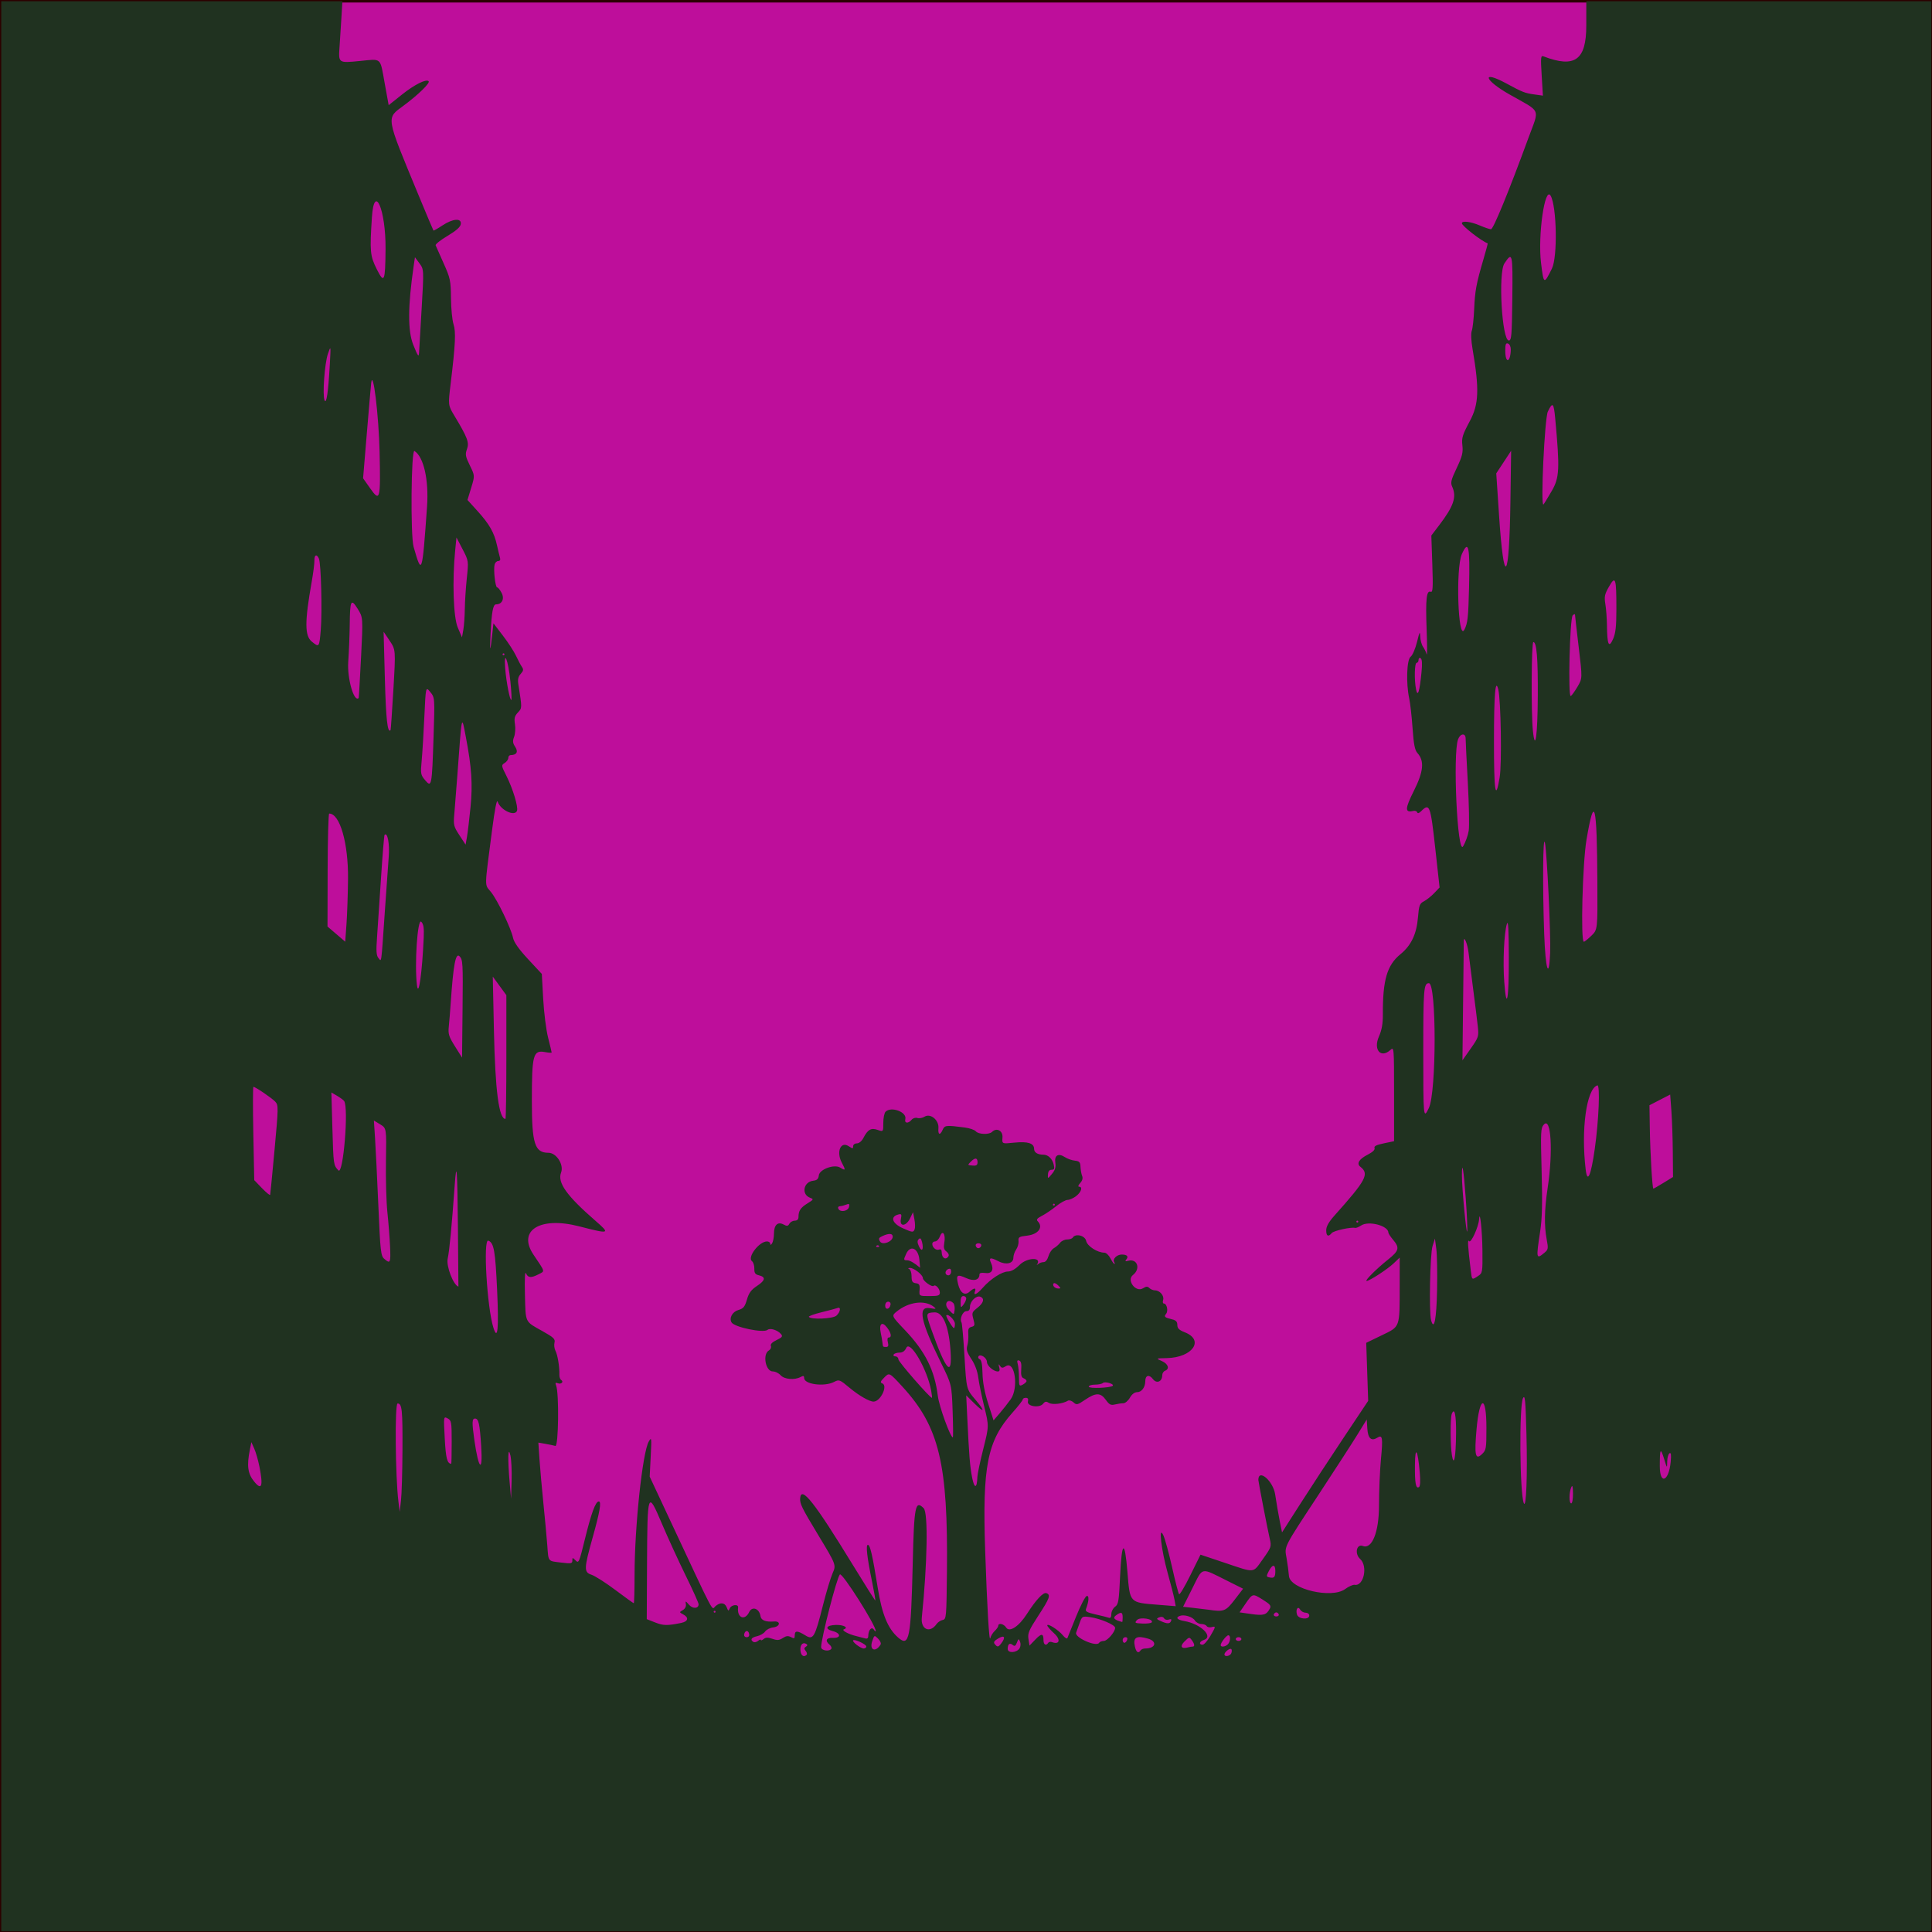<?xml version="1.0" encoding="UTF-8" standalone="no"?>
<!-- Created with Inkscape (http://www.inkscape.org/) -->

<svg
   width="180.235"
   height="180.235"
   viewBox="0 0 180.235 180.235"
   version="1.1"
   id="svg1"
   xml:space="preserve"
   xmlns="http://www.w3.org/2000/svg"
   xmlns:svg="http://www.w3.org/2000/svg"><defs
     id="defs1" /><g
     id="layer1"
     style="display:inline"
     transform="translate(0.117,0.117)"><rect
       style="display:inline;fill:#be0e9b;fill-opacity:1;stroke:#2b0000;stroke-width:0.235;stroke-miterlimit:2.2;paint-order:fill markers stroke"
       id="rect15"
       width="180"
       height="180"
       x="0"
       y="0" /><path
       style="display:inline;fill:#203220;fill-opacity:1"
       d="M 0,90.022 V 0 h 15.913 15.913 l -0.093,1.538 c -0.051,0.846 -0.129,2.053 -0.172,2.681 -0.109,1.563 -0.128,1.55 1.897,1.353 2.07,-0.201 1.866,-0.386 2.315,2.091 l 0.369,2.033 1.226,-0.979 c 1.173,-0.937 2.271,-1.489 2.501,-1.259 0.162,0.162 -0.945,1.246 -2.306,2.258 -1.68,1.249 -1.745,0.85 1.37,8.384 0.737,1.783 1.362,3.264 1.388,3.29 0.026,0.026 0.4,-0.187 0.831,-0.473 0.976,-0.648 1.802,-0.709 1.719,-0.128 -0.039,0.272 -0.423,0.612 -1.238,1.099 -0.65,0.388 -1.15,0.784 -1.11,0.881 0.039,0.097 0.373,0.848 0.742,1.67 0.626,1.395 0.672,1.613 0.689,3.261 0.01,0.971 0.117,2.064 0.237,2.429 0.233,0.707 0.177,1.881 -0.267,5.548 -0.243,2.007 -0.243,2.007 0.348,2.989 1.228,2.043 1.398,2.494 1.175,3.113 -0.179,0.495 -0.146,0.681 0.267,1.522 0.47,0.959 0.47,0.959 0.125,2.091 l -0.346,1.132 0.947,1.045 c 1.101,1.216 1.548,2.003 1.807,3.184 0.103,0.468 0.228,0.989 0.28,1.158 0.059,0.195 -5.04e-4,0.308 -0.162,0.308 -0.14,0 -0.293,0.146 -0.34,0.326 -0.123,0.471 0.062,2.136 0.238,2.136 0.082,0 0.269,0.232 0.416,0.516 0.286,0.552 0.037,1.066 -0.515,1.066 -0.288,0 -0.413,0.676 -0.52,2.813 -0.086,1.725 -0.027,1.711 0.163,-0.039 l 0.11,-1.006 0.884,1.153 c 0.486,0.634 1.037,1.482 1.224,1.885 0.187,0.403 0.433,0.866 0.547,1.029 0.166,0.238 0.143,0.368 -0.113,0.651 -0.243,0.268 -0.295,0.516 -0.214,1.021 0.349,2.191 0.35,2.159 -0.049,2.583 -0.309,0.329 -0.361,0.537 -0.273,1.092 0.059,0.377 0.023,0.907 -0.08,1.177 -0.15,0.392 -0.129,0.582 0.104,0.938 0.304,0.464 0.139,0.758 -0.427,0.765 -0.121,0.002 -0.22,0.121 -0.22,0.265 0,0.144 -0.152,0.357 -0.337,0.473 -0.327,0.204 -0.322,0.241 0.161,1.197 0.601,1.191 1.123,2.913 0.988,3.264 -0.214,0.558 -1.539,-0.066 -1.801,-0.849 -0.086,-0.258 -0.267,0.659 -0.529,2.686 -0.721,5.566 -0.711,4.97 -0.095,5.74 0.618,0.772 1.864,3.364 2.058,4.279 0.087,0.414 0.544,1.059 1.406,1.987 l 1.277,1.374 0.127,2.321 c 0.07,1.277 0.276,2.907 0.459,3.624 0.182,0.717 0.331,1.339 0.331,1.382 0,0.044 -0.273,0.028 -0.607,-0.035 -1.12,-0.21 -1.239,0.225 -1.239,4.551 0,4 0.269,4.842 1.549,4.842 0.746,0 1.456,1.111 1.177,1.843 -0.357,0.939 0.513,2.159 3.212,4.506 1.408,1.225 1.332,1.25 -1.543,0.508 -3.63,-0.936 -5.761,0.389 -4.248,2.64 1.123,1.672 1.084,1.524 0.489,1.832 -0.708,0.366 -0.991,0.347 -1.182,-0.082 -0.101,-0.227 -0.137,0.491 -0.1,1.978 0.067,2.677 -0.025,2.483 1.607,3.396 1.083,0.606 1.234,0.75 1.149,1.097 -0.054,0.22 -0.011,0.562 0.095,0.76 0.198,0.37 0.387,1.525 0.362,2.216 -0.008,0.213 0.065,0.436 0.162,0.496 0.276,0.17 0.017,0.434 -0.305,0.31 -0.228,-0.088 -0.261,-0.04 -0.156,0.227 0.28,0.713 0.217,5.704 -0.072,5.62 -0.145,-0.042 -0.562,-0.129 -0.926,-0.194 l -0.662,-0.117 0.104,1.559 c 0.057,0.857 0.222,2.706 0.365,4.108 0.144,1.402 0.307,3.165 0.363,3.917 0.118,1.574 0.019,1.453 1.326,1.612 0.899,0.109 1.011,0.088 1.011,-0.192 0,-0.298 0.016,-0.298 0.305,-0.009 0.289,0.289 0.333,0.189 0.855,-1.94 0.609,-2.484 1.005,-3.564 1.308,-3.564 0.262,0 0.1,0.958 -0.563,3.324 -0.828,2.956 -0.839,3.276 -0.12,3.513 0.328,0.108 1.334,0.75 2.235,1.427 0.901,0.677 1.671,1.23 1.711,1.23 0.04,0 0.073,-1.207 0.074,-2.681 0.003,-4.466 0.741,-11.391 1.323,-12.399 0.261,-0.453 0.272,-0.374 0.182,1.394 l -0.095,1.875 2.001,4.279 c 4.171,8.919 3.762,8.144 4.121,7.82 0.446,-0.404 0.89,-0.359 1.07,0.107 0.136,0.351 0.166,0.361 0.277,0.088 0.141,-0.349 0.82,-0.425 0.779,-0.088 -0.118,0.971 0.628,1.278 1.036,0.426 0.275,-0.574 0.947,-0.329 1.053,0.385 0.058,0.391 0.488,0.56 1.263,0.499 0.654,-0.052 0.575,0.477 -0.082,0.552 -0.287,0.033 -0.623,0.204 -0.747,0.382 -0.124,0.177 -0.463,0.374 -0.753,0.438 -0.537,0.118 -0.673,0.328 -0.344,0.532 0.101,0.062 0.299,0.018 0.44,-0.099 0.141,-0.117 0.256,-0.154 0.256,-0.082 0,0.072 0.117,0.034 0.26,-0.085 0.198,-0.164 0.395,-0.169 0.82,-0.021 0.45,0.157 0.641,0.142 0.972,-0.075 0.312,-0.204 0.497,-0.224 0.762,-0.083 0.296,0.158 0.35,0.132 0.35,-0.171 0,-0.453 0.246,-0.452 0.981,0.003 0.749,0.463 0.887,0.226 1.659,-2.839 0.302,-1.199 0.703,-2.529 0.891,-2.956 0.341,-0.775 0.341,-0.775 -1.315,-3.516 -1.585,-2.622 -1.757,-2.974 -1.709,-3.501 0.104,-1.156 1.35,0.428 4.895,6.219 1.139,1.861 2.091,3.365 2.115,3.343 0.024,-0.022 -0.108,-0.785 -0.293,-1.696 C 80.766,145.149 80.636,144 80.848,144 c 0.208,0 0.433,0.981 0.917,4 0.396,2.471 0.94,3.803 1.895,4.641 1.053,0.924 1.203,0.164 1.373,-6.971 0.127,-5.317 0.238,-5.869 1.02,-5.086 0.427,0.427 0.346,5.145 -0.175,10.196 -0.115,1.117 0.755,1.499 1.38,0.606 0.12,-0.171 0.375,-0.341 0.568,-0.378 0.337,-0.065 0.352,-0.234 0.397,-4.461 0.109,-10.126 -0.717,-13.562 -4.164,-17.315 -1.21,-1.317 -1.21,-1.317 -1.671,-0.855 -0.375,0.375 -0.412,0.481 -0.194,0.564 0.543,0.208 -0.173,1.696 -0.817,1.696 -0.394,0 -1.37,-0.562 -2.242,-1.291 -0.919,-0.768 -0.97,-0.788 -1.442,-0.544 -0.911,0.471 -2.792,0.226 -2.792,-0.364 0,-0.217 -0.071,-0.236 -0.34,-0.092 -0.566,0.303 -1.508,0.217 -1.858,-0.17 -0.175,-0.193 -0.499,-0.352 -0.72,-0.352 -0.684,0 -0.985,-1.616 -0.366,-1.962 0.154,-0.086 0.237,-0.271 0.183,-0.411 -0.064,-0.168 0.116,-0.356 0.531,-0.554 0.513,-0.245 0.59,-0.346 0.42,-0.551 -0.317,-0.381 -1.022,-0.603 -1.268,-0.399 -0.378,0.314 -3.072,-0.244 -3.35,-0.694 -0.251,-0.407 0.075,-1.001 0.638,-1.163 0.464,-0.133 0.596,-0.295 0.793,-0.969 0.182,-0.626 0.398,-0.917 0.952,-1.283 0.776,-0.513 0.824,-0.825 0.153,-0.987 -0.336,-0.081 -0.424,-0.213 -0.414,-0.62 0.007,-0.284 -0.092,-0.596 -0.219,-0.693 -0.463,-0.352 0.657,-1.833 1.394,-1.842 0.169,-0.002 0.309,0.095 0.31,0.216 0.002,0.147 0.06,0.132 0.173,-0.044 0.094,-0.145 0.172,-0.551 0.173,-0.902 0.003,-0.809 0.353,-1.14 0.896,-0.849 0.32,0.171 0.417,0.158 0.547,-0.076 0.087,-0.156 0.313,-0.284 0.502,-0.284 0.221,0 0.343,-0.12 0.343,-0.337 0,-0.583 0.191,-0.874 0.835,-1.272 0.585,-0.362 0.601,-0.394 0.252,-0.523 -0.844,-0.312 -0.63,-1.487 0.289,-1.593 0.355,-0.041 0.483,-0.164 0.523,-0.502 0.066,-0.566 1.443,-1.065 1.992,-0.722 0.508,0.317 0.531,0.249 0.154,-0.453 -0.541,-1.009 -0.115,-2.037 0.639,-1.542 0.37,0.242 0.415,0.243 0.415,0.004 0,-0.149 0.153,-0.268 0.347,-0.268 0.203,0 0.454,-0.206 0.604,-0.496 0.414,-0.8 0.719,-0.975 1.331,-0.762 0.531,0.185 0.531,0.185 0.531,-0.65 0,-0.459 0.095,-0.93 0.211,-1.046 0.524,-0.524 2.014,0.033 1.843,0.689 -0.105,0.402 0.272,0.443 0.587,0.063 0.124,-0.15 0.361,-0.224 0.538,-0.167 0.174,0.055 0.476,-4e-5 0.673,-0.123 0.549,-0.343 1.352,0.321 1.291,1.066 -0.052,0.639 0.151,0.716 0.399,0.151 0.184,-0.419 0.317,-0.432 2.056,-0.206 0.455,0.059 0.92,0.219 1.033,0.355 0.242,0.292 1.24,0.328 1.513,0.056 0.431,-0.431 1.026,-0.112 0.975,0.523 -0.048,0.596 -0.048,0.596 1.101,0.478 1.263,-0.129 1.848,0.055 1.848,0.583 0,0.336 0.325,0.54 0.86,0.54 0.448,0 0.841,0.375 0.969,0.923 0.09,0.388 0.051,0.484 -0.199,0.484 -0.206,8e-5 -0.319,0.145 -0.336,0.43 -0.025,0.43 -0.025,0.43 0.373,-0.044 0.293,-0.349 0.375,-0.624 0.313,-1.044 -0.103,-0.695 0.284,-0.919 0.895,-0.519 0.226,0.148 0.64,0.295 0.922,0.327 0.432,0.049 0.515,0.14 0.533,0.586 0.012,0.29 0.081,0.669 0.153,0.842 0.085,0.204 0.022,0.436 -0.181,0.659 -0.179,0.198 -0.226,0.345 -0.109,0.345 0.363,0 0.215,0.493 -0.26,0.866 -0.255,0.2 -0.617,0.364 -0.806,0.364 -0.188,0 -0.672,0.267 -1.075,0.593 -0.403,0.326 -0.999,0.729 -1.325,0.894 -0.435,0.221 -0.54,0.352 -0.396,0.497 0.558,0.558 0.073,1.226 -0.979,1.349 -0.758,0.088 -0.843,0.142 -0.803,0.507 0.024,0.224 -0.075,0.577 -0.22,0.785 -0.145,0.207 -0.264,0.556 -0.264,0.774 0,0.534 -0.674,0.695 -1.379,0.33 -0.767,-0.397 -0.937,-0.361 -0.704,0.15 0.297,0.652 0.071,1.033 -0.556,0.94 -0.335,-0.049 -0.525,-4.5e-4 -0.525,0.135 0,0.525 -0.513,0.666 -1.237,0.34 -0.846,-0.382 -0.959,-0.3 -0.759,0.547 0.2,0.846 0.625,1.132 1.076,0.723 0.41,-0.371 0.639,-0.387 0.504,-0.037 -0.173,0.45 0.179,0.291 0.722,-0.327 0.726,-0.826 1.799,-1.519 2.354,-1.519 0.302,0 0.689,-0.22 1.084,-0.615 0.718,-0.718 2.136,-0.741 1.618,-0.026 -0.047,0.064 0.009,0.037 0.125,-0.06 0.115,-0.098 0.34,-0.177 0.501,-0.177 0.176,0 0.354,-0.219 0.45,-0.553 0.087,-0.304 0.315,-0.64 0.506,-0.747 0.191,-0.107 0.452,-0.333 0.58,-0.502 0.128,-0.169 0.421,-0.308 0.652,-0.308 0.231,0 0.468,-0.079 0.528,-0.176 0.255,-0.413 1.148,-0.194 1.251,0.308 0.1,0.486 1.05,1.099 1.703,1.099 0.159,0 0.412,0.237 0.562,0.527 0.15,0.29 0.315,0.527 0.367,0.527 0.052,0 0.043,-0.083 -0.02,-0.184 -0.169,-0.273 0.256,-0.696 0.7,-0.696 0.501,0 0.668,0.174 0.436,0.454 -0.141,0.17 -0.099,0.2 0.178,0.127 0.854,-0.223 1.176,0.75 0.44,1.328 -0.623,0.49 0.262,1.66 0.937,1.239 0.301,-0.188 0.426,-0.192 0.596,-0.022 0.118,0.118 0.352,0.215 0.519,0.215 0.451,0 0.885,0.511 0.763,0.898 -0.058,0.183 -0.027,0.333 0.07,0.333 0.277,0 0.426,0.695 0.206,0.96 -0.222,0.268 -0.136,0.346 0.565,0.514 0.356,0.085 0.484,0.224 0.484,0.525 0,0.315 0.163,0.474 0.703,0.686 1.845,0.725 0.716,2.349 -1.67,2.404 -1.055,0.024 -1.055,0.024 -0.484,0.273 0.598,0.26 0.759,0.732 0.308,0.905 -0.145,0.056 -0.264,0.241 -0.264,0.413 0,0.609 -0.523,0.827 -0.872,0.364 -0.345,-0.457 -0.711,-0.36 -0.711,0.188 0,0.572 -0.336,1.033 -0.753,1.034 -0.246,7e-4 -0.497,0.191 -0.683,0.518 -0.162,0.284 -0.439,0.517 -0.615,0.517 -0.177,2.5e-4 -0.529,0.051 -0.782,0.114 -0.379,0.093 -0.528,0.018 -0.847,-0.43 -0.488,-0.685 -0.932,-0.688 -1.93,-0.011 -0.718,0.487 -0.799,0.505 -1.088,0.243 -0.172,-0.155 -0.405,-0.225 -0.52,-0.154 -0.467,0.289 -1.451,0.403 -1.768,0.205 -0.257,-0.161 -0.37,-0.144 -0.548,0.08 -0.339,0.427 -1.534,0.241 -1.414,-0.22 0.059,-0.227 -0.004,-0.335 -0.197,-0.335 -0.156,0 -0.284,0.069 -0.284,0.154 0,0.085 -0.436,0.642 -0.968,1.238 -2.343,2.625 -2.809,4.992 -2.54,12.886 0.181,5.318 0.376,8.622 0.481,8.139 0.042,-0.193 0.226,-0.493 0.409,-0.666 0.183,-0.173 0.333,-0.391 0.333,-0.484 0,-0.295 0.516,-0.182 0.73,0.16 0.305,0.488 1.188,-0.086 1.94,-1.261 0.853,-1.333 1.53,-2.054 1.824,-1.941 0.416,0.16 0.303,0.472 -0.761,2.106 -0.878,1.348 -1.001,1.64 -0.918,2.173 l 0.097,0.615 0.543,-0.565 c 0.58,-0.604 0.765,-0.588 0.765,0.067 0,0.415 0.244,0.551 0.435,0.242 0.057,-0.092 0.215,-0.125 0.351,-0.073 0.717,0.275 0.844,-0.235 0.203,-0.817 -0.351,-0.319 -0.638,-0.651 -0.638,-0.738 0,-0.241 1.046,0.421 1.449,0.917 0.196,0.242 0.389,0.36 0.429,0.264 0.04,-0.097 0.405,-1.002 0.811,-2.011 0.407,-1.009 0.85,-1.87 0.986,-1.914 0.245,-0.078 0.215,0.49 -0.066,1.214 -0.085,0.221 0.102,0.325 0.911,0.506 0.56,0.125 1.117,0.266 1.238,0.312 0.139,0.053 0.22,-0.075 0.22,-0.353 0,-0.24 0.157,-0.545 0.348,-0.678 0.31,-0.215 0.361,-0.524 0.466,-2.835 0.152,-3.333 0.435,-3.497 0.687,-0.396 0.236,2.903 0.17,2.833 2.862,3.047 l 1.639,0.131 -0.115,-0.622 c -0.063,-0.342 -0.345,-1.442 -0.625,-2.445 -0.61,-2.178 -0.887,-4.575 -0.41,-3.54 0.156,0.338 0.523,1.684 0.816,2.989 0.293,1.306 0.584,2.432 0.648,2.504 0.063,0.072 0.539,-0.73 1.058,-1.781 l 0.943,-1.911 2.295,0.77 c 2.846,0.954 2.566,0.983 3.529,-0.366 0.785,-1.1 0.805,-1.16 0.635,-1.89 -0.194,-0.833 -1.064,-5.318 -1.064,-5.484 0,-1.093 1.379,0.091 1.568,1.346 0.12,0.798 0.313,1.922 0.43,2.499 l 0.212,1.048 1.74,-2.719 c 0.957,-1.495 2.765,-4.257 4.018,-6.136 l 2.278,-3.417 -0.091,-2.707 -0.091,-2.707 1.453,-0.704 c 1.729,-0.837 1.665,-0.659 1.668,-4.62 l 0.002,-2.628 -0.571,0.544 c -0.58,0.552 -2.247,1.635 -2.515,1.635 -0.215,0 0.914,-1.128 1.984,-1.982 1.044,-0.833 1.116,-1.108 0.488,-1.854 -0.242,-0.287 -0.441,-0.59 -0.442,-0.673 -0.012,-0.647 -1.836,-1.128 -2.536,-0.668 -0.225,0.147 -0.477,0.25 -0.561,0.228 -0.38,-0.099 -2.002,0.258 -2.187,0.481 -0.324,0.39 -0.515,0.293 -0.515,-0.26 0,-0.352 0.236,-0.772 0.763,-1.363 2.981,-3.335 3.276,-3.893 2.417,-4.565 -0.375,-0.293 -0.116,-0.714 0.694,-1.127 0.464,-0.237 0.693,-0.458 0.633,-0.613 -0.067,-0.175 0.173,-0.297 0.865,-0.441 l 0.957,-0.199 v -4.41 c 0,-4.369 -0.003,-4.407 -0.345,-4.099 -0.896,0.811 -1.61,-0.026 -1.068,-1.252 0.268,-0.607 0.372,-1.192 0.368,-2.079 -0.016,-3.193 0.388,-4.578 1.632,-5.597 1.016,-0.832 1.513,-1.877 1.645,-3.456 0.094,-1.12 0.154,-1.279 0.562,-1.492 0.251,-0.131 0.681,-0.475 0.955,-0.763 l 0.498,-0.524 -0.41,-3.712 c -0.437,-3.957 -0.525,-4.187 -1.306,-3.406 -0.197,0.197 -0.33,0.235 -0.373,0.107 -0.037,-0.11 -0.201,-0.167 -0.366,-0.128 -0.796,0.19 -0.784,-0.201 0.057,-1.877 0.903,-1.799 0.997,-2.788 0.334,-3.521 -0.245,-0.271 -0.35,-0.805 -0.457,-2.323 -0.076,-1.084 -0.216,-2.327 -0.31,-2.762 -0.308,-1.421 -0.235,-3.637 0.129,-3.902 0.175,-0.127 0.44,-0.74 0.596,-1.373 0.236,-0.963 0.283,-1.045 0.3,-0.523 0.011,0.341 0.129,0.776 0.262,0.967 0.133,0.191 0.286,0.505 0.339,0.698 0.053,0.193 0.052,-0.847 -0.003,-2.311 -0.106,-2.843 -0.016,-3.67 0.38,-3.518 0.2,0.077 0.226,-0.361 0.15,-2.577 l -0.091,-2.67 0.736,-0.967 c 1.353,-1.776 1.643,-2.638 1.211,-3.587 -0.171,-0.376 -0.111,-0.625 0.42,-1.745 0.516,-1.086 0.605,-1.441 0.53,-2.109 -0.079,-0.704 0.005,-0.982 0.692,-2.264 0.848,-1.584 0.901,-2.965 0.257,-6.725 -0.137,-0.797 -0.164,-1.461 -0.071,-1.712 0.084,-0.225 0.183,-1.127 0.221,-2.003 0.074,-1.723 0.192,-2.361 0.861,-4.643 0.24,-0.819 0.421,-1.495 0.402,-1.502 -0.593,-0.217 -2.408,-1.63 -2.408,-1.875 0,-0.257 0.827,-0.155 1.67,0.206 0.451,0.193 0.921,0.352 1.044,0.352 0.219,0 1.654,-3.499 3.485,-8.497 1.05,-2.865 1.266,-2.363 -1.758,-4.078 -2.386,-1.353 -2.658,-2.306 -0.292,-1.025 1.498,0.811 1.721,0.9 2.575,1.02 l 0.834,0.117 -0.115,-1.887 c -0.103,-1.686 -0.086,-1.875 0.166,-1.779 2.926,1.123 3.996,0.354 3.996,-2.871 V 0 h 16.088 16.088 v 90.022 90.022 H 90.022 0 Z m 75.134,64.236 c 0.064,-0.064 0.023,-0.228 -0.091,-0.365 -0.16,-0.193 -0.155,-0.281 0.02,-0.39 0.16,-0.099 0.17,-0.176 0.033,-0.261 -0.294,-0.181 -0.546,0.048 -0.546,0.497 0,0.551 0.293,0.81 0.585,0.519 z m 39.619,-0.156 c 0.057,-0.149 0.057,-0.319 -0.001,-0.377 -0.125,-0.125 -0.641,0.272 -0.641,0.494 0,0.265 0.533,0.168 0.643,-0.117 z m -19.753,-0.452 c 0.098,-0.156 0.118,-0.433 0.044,-0.615 -0.124,-0.307 -0.145,-0.301 -0.293,0.084 -0.123,0.321 -0.213,0.371 -0.394,0.221 -0.281,-0.233 -0.466,-0.086 -0.466,0.371 0,0.419 0.838,0.373 1.109,-0.061 z m 11.286,0.196 c 0.06,-0.097 0.253,-0.176 0.43,-0.176 0.975,0 1.165,-0.654 0.266,-0.919 -1.078,-0.318 -1.414,-0.12 -1.229,0.724 0.121,0.55 0.33,0.697 0.532,0.371 z m -28.847,-0.156 c 0.053,-0.086 -0.021,-0.254 -0.165,-0.373 -0.45,-0.374 -0.308,-0.668 0.31,-0.64 0.772,0.035 0.763,-0.429 -0.012,-0.63 -0.795,-0.206 -0.616,-0.552 0.298,-0.575 0.712,-0.018 1.206,0.251 0.744,0.405 -0.264,0.088 0.396,0.455 1.136,0.632 0.284,0.068 0.654,0.165 0.823,0.215 0.213,0.063 0.309,-0.007 0.31,-0.228 0.005,-0.554 0.314,-0.9 0.522,-0.583 0.095,0.145 0.174,0.201 0.176,0.125 0.01,-0.53 -3.14,-5.497 -3.347,-5.277 -0.287,0.303 -1.743,5.953 -1.748,6.779 -0.002,0.327 0.769,0.449 0.953,0.152 z M 82.034,153.3 c 0.065,-0.106 -0.039,-0.35 -0.231,-0.543 -0.35,-0.35 -0.35,-0.349 -0.547,0.214 -0.295,0.847 0.301,1.1 0.778,0.329 z m -1.33,0.186 c 0,-0.205 -1.092,-0.716 -1.231,-0.577 -0.126,0.127 0.696,0.761 0.987,0.761 0.134,0 0.244,-0.083 0.244,-0.184 z m 30.432,0.008 c 0.228,0 0.2,-0.231 -0.072,-0.604 -0.222,-0.303 -0.256,-0.297 -0.686,0.133 -0.459,0.459 -0.281,0.722 0.362,0.538 0.129,-0.037 0.307,-0.067 0.396,-0.067 z m -17.842,-0.308 c 0.433,-0.57 0.296,-0.797 -0.276,-0.459 -0.397,0.235 -0.476,0.362 -0.33,0.537 0.249,0.3 0.327,0.29 0.606,-0.078 z m 21.133,0.097 c 0.25,-0.25 0.282,-0.844 0.045,-0.844 -0.177,0 -0.713,0.69 -0.713,0.918 0,0.21 0.432,0.162 0.668,-0.074 z m -12.009,-0.141 c 0.06,-0.097 0.257,-0.176 0.438,-0.176 0.329,0 1.057,-0.842 1.057,-1.224 0,-0.275 -1.375,-0.864 -2.316,-0.993 -0.76,-0.104 -0.767,-0.1 -1.008,0.573 -0.133,0.373 -0.275,0.766 -0.315,0.874 -0.166,0.447 1.892,1.356 2.144,0.947 z m 10.357,-0.603 c 0.545,-0.93 0.551,-0.972 0.124,-0.86 -0.182,0.048 -0.385,7.6e-4 -0.45,-0.104 -0.065,-0.105 -0.292,-0.191 -0.505,-0.191 -0.213,0 -0.479,-0.148 -0.592,-0.329 -0.213,-0.341 -1.004,-0.58 -1.407,-0.426 -0.424,0.163 -0.238,0.371 0.432,0.484 1.517,0.256 2.755,1.462 1.809,1.762 -0.41,0.13 -0.491,0.443 -0.115,0.443 0.136,0 0.452,-0.35 0.703,-0.779 z m -7.744,0.339 c 0.062,-0.161 2.8e-4,-0.264 -0.157,-0.264 -0.142,0 -0.258,0.119 -0.258,0.264 0,0.145 0.071,0.264 0.157,0.264 0.086,0 0.203,-0.119 0.258,-0.264 z m 10.662,-0.088 c 0,-0.097 -0.119,-0.176 -0.264,-0.176 -0.145,0 -0.264,0.079 -0.264,0.176 0,0.097 0.119,0.176 0.264,0.176 0.145,0 0.264,-0.079 0.264,-0.176 z M 69.769,152.308 c -0.071,-0.371 -0.383,-0.347 -0.463,0.035 -0.033,0.159 0.064,0.273 0.233,0.273 0.181,0 0.267,-0.115 0.23,-0.308 z m -6.34,-1.023 c 0.657,-0.134 0.745,-0.499 0.19,-0.795 -0.374,-0.2 -0.375,-0.208 -0.036,-0.402 0.206,-0.118 0.321,-0.339 0.286,-0.549 -0.055,-0.33 -0.038,-0.327 0.284,0.044 0.353,0.407 0.902,0.381 0.902,-0.042 0,-0.123 -0.539,-1.321 -1.199,-2.663 -0.659,-1.341 -1.666,-3.538 -2.238,-4.882 -1.315,-3.092 -1.342,-3.016 -1.375,3.932 l -0.024,5.005 0.791,0.312 c 0.755,0.297 1.125,0.303 2.418,0.041 z m 43.898,-0.053 c 0.199,-0.323 -1.095,-0.527 -1.375,-0.218 -0.245,0.271 -0.204,0.297 0.51,0.328 0.427,0.019 0.816,-0.031 0.865,-0.11 z m 1.82,-0.166 c 0.044,-0.133 -0.039,-0.167 -0.227,-0.095 -0.165,0.064 -0.358,0.013 -0.437,-0.113 -0.088,-0.143 -0.261,-0.177 -0.466,-0.092 -0.286,0.118 -0.262,0.163 0.202,0.369 0.587,0.261 0.823,0.243 0.927,-0.068 z m -4.531,-0.297 c 0,-0.502 -0.142,-0.545 -0.626,-0.188 -0.329,0.243 -0.153,0.43 0.582,0.616 0.024,0.006 0.044,-0.187 0.044,-0.428 z m 17.407,-0.176 c 0,-0.145 -0.154,-0.264 -0.343,-0.264 -0.189,0 -0.415,-0.129 -0.503,-0.286 -0.213,-0.381 -0.448,-0.013 -0.296,0.464 0.137,0.432 1.142,0.508 1.142,0.086 z m -3.678,-0.642 c 0.143,-0.267 0.035,-0.403 -0.662,-0.837 -0.956,-0.595 -0.933,-0.601 -1.634,0.418 l -0.528,0.767 1.097,0.157 c 1.142,0.163 1.411,0.085 1.726,-0.505 z m 0.831,0.541 c -0.035,-0.104 -0.138,-0.189 -0.23,-0.189 -0.092,0 -0.195,0.085 -0.23,0.189 -0.035,0.104 0.069,0.189 0.23,0.189 0.161,0 0.265,-0.085 0.23,-0.189 z m -52.538,-0.251 c 0,-0.048 -0.04,-0.088 -0.088,-0.088 -0.048,0 -0.088,0.04 -0.088,0.088 0,0.048 0.04,0.088 0.088,0.088 0.048,0 0.088,-0.04 0.088,-0.088 z m 48.421,-1.118 0.793,-1.03 -1.442,-0.72 c -2.577,-1.286 -2.275,-1.347 -3.284,0.663 l -0.874,1.742 1.007,0.11 c 0.554,0.06 1.165,0.134 1.358,0.164 1.426,0.22 1.614,0.149 2.443,-0.928 z m 10.31,-0.996 c 0.331,-0.244 0.73,-0.422 0.886,-0.396 0.852,0.144 1.255,-1.743 0.515,-2.413 -0.539,-0.488 -0.337,-1.437 0.257,-1.209 0.85,0.326 1.501,-1.304 1.501,-3.759 8e-5,-1.329 0.081,-3.272 0.18,-4.317 0.196,-2.063 0.15,-2.332 -0.341,-2.025 -0.559,0.349 -0.869,0.062 -0.928,-0.857 l -0.054,-0.845 -0.867,1.407 c -0.477,0.774 -2.082,3.256 -3.567,5.515 -3.408,5.187 -3.248,4.869 -3.042,6.03 0.091,0.516 0.189,1.254 0.217,1.64 0.089,1.239 3.989,2.153 5.243,1.228 z m -6.511,-1.676 c 0,-0.661 -0.268,-0.662 -0.609,-0.002 -0.244,0.473 -0.241,0.521 0.039,0.584 0.457,0.104 0.569,-0.012 0.569,-0.582 z M 37.429,135.209 c 0.018,-3.825 -0.041,-4.396 -0.455,-4.396 -0.269,0 -0.212,6.761 0.077,9.143 l 0.118,0.967 0.122,-1.055 c 0.067,-0.58 0.129,-2.677 0.138,-4.659 z M 142.287,133.738 c -0.086,-3.246 -0.136,-3.779 -0.324,-3.421 -0.368,0.702 -0.305,8.879 0.075,9.799 0.226,0.546 0.348,-2.593 0.248,-6.379 z m 4.338,5.471 c -0.009,-0.678 -0.052,-0.83 -0.163,-0.571 -0.212,0.492 -0.212,1.494 0,1.494 0.097,0 0.17,-0.415 0.163,-0.923 z m -99.129,-3.563 c -0.224,-0.955 -0.258,0.364 -0.066,2.552 l 0.131,1.494 0.05,-1.673 c 0.027,-0.92 -0.024,-1.988 -0.114,-2.374 z m -23.41,1.063 c -0.114,-0.583 -0.331,-1.338 -0.481,-1.676 l -0.273,-0.615 -0.139,0.703 c -0.301,1.516 -0.2,2.244 0.412,2.989 0.696,0.847 0.841,0.428 0.482,-1.401 z m 66.978,0.939 c 0.007,-0.254 0.254,-1.422 0.549,-2.594 0.537,-2.132 0.537,-2.132 0.093,-3.933 -0.244,-0.991 -0.496,-2.219 -0.56,-2.729 -0.073,-0.586 -0.309,-1.219 -0.639,-1.717 -0.417,-0.629 -0.494,-0.886 -0.383,-1.27 0.077,-0.264 0.118,-0.744 0.091,-1.065 -0.038,-0.458 0.027,-0.604 0.3,-0.675 0.309,-0.081 0.329,-0.162 0.175,-0.718 -0.161,-0.584 -0.135,-0.656 0.37,-1.052 0.59,-0.462 0.699,-0.878 0.273,-1.042 -0.371,-0.142 -0.96,0.431 -0.96,0.933 0,0.287 -0.101,0.412 -0.333,0.412 -0.338,0 -0.656,0.735 -0.458,1.056 0.055,0.088 0.181,1.526 0.28,3.194 0.181,3.034 0.181,3.034 0.982,3.971 0.975,1.142 0.922,1.363 -0.088,0.363 l -0.735,-0.728 0.091,1.918 c 0.178,3.74 0.256,4.711 0.462,5.76 0.211,1.071 0.459,1.027 0.489,-0.085 z m 41.268,-0.398 c -0.192,-2.176 -0.432,-2.546 -0.45,-0.693 -0.016,1.705 0.082,2.237 0.379,2.054 0.114,-0.07 0.14,-0.575 0.071,-1.362 z m 23.409,-0.996 c 0.064,-0.663 0.032,-0.886 -0.112,-0.796 -0.11,0.068 -0.206,0.416 -0.213,0.773 -0.012,0.649 -0.012,0.649 -0.269,-0.186 -0.355,-1.154 -0.422,-1.057 -0.422,0.611 0,1.775 0.839,1.443 1.016,-0.402 z M 44.774,134.813 c -0.134,-2.105 -0.242,-2.593 -0.575,-2.593 -0.287,0 -0.298,0.359 -0.061,2.022 0.391,2.743 0.797,3.108 0.635,0.571 z m -2.752,-0.389 c 0,-1.885 -0.025,-2.029 -0.38,-2.219 -0.38,-0.203 -0.38,-0.203 -0.269,1.871 0.099,1.85 0.224,2.338 0.604,2.362 0.024,0.001 0.044,-0.904 0.044,-2.013 z m 93.697,-0.831 c 0.016,-1.739 -0.147,-2.466 -0.404,-1.797 -0.143,0.373 -0.132,2.976 0.017,3.853 0.189,1.118 0.366,0.178 0.387,-2.056 z m 2.831,-0.514 c 0,-3.114 -0.642,-3.024 -0.921,0.13 -0.214,2.419 -0.112,2.909 0.49,2.343 0.41,-0.385 0.431,-0.505 0.431,-2.473 z m -49.798,-1.569 c -0.089,-2.468 -0.089,-2.468 -1.082,-4.487 -1.924,-3.91 -2.205,-5.303 -1.031,-5.104 0.585,0.099 0.623,0.084 0.346,-0.135 -0.829,-0.654 -2.337,-0.456 -3.454,0.453 -0.492,0.4 -0.492,0.4 0.767,1.724 1.909,2.008 2.772,3.736 3.076,6.155 0.123,0.98 1.162,3.847 1.398,3.858 0.038,0.002 0.029,-1.107 -0.02,-2.465 z m 5.418,-1.088 c 0.756,-1.064 0.396,-3.614 -0.438,-3.097 -0.324,0.201 -0.408,0.197 -0.563,-0.028 -0.141,-0.205 -0.157,-0.175 -0.071,0.132 0.076,0.269 0.036,0.396 -0.125,0.396 -0.405,0 -1.018,-0.531 -1.018,-0.883 0,-0.39 -0.62,-0.8 -0.792,-0.523 -0.06,0.098 -0.006,0.218 0.121,0.267 0.157,0.061 0.239,0.486 0.256,1.323 0.016,0.816 0.195,1.767 0.527,2.807 l 0.503,1.573 0.567,-0.656 c 0.312,-0.361 0.776,-0.951 1.032,-1.311 z m -7.416,-0.795 c -0.362,-1.998 -1.974,-4.773 -2.325,-4.002 -0.136,0.298 -0.342,0.442 -0.634,0.442 -0.238,0 -0.482,0.079 -0.542,0.176 -0.06,0.097 0.015,0.176 0.165,0.176 0.151,0 0.274,0.125 0.274,0.277 0,0.221 2.936,3.591 3.129,3.591 0.029,5e-5 -0.002,-0.297 -0.068,-0.659 z m 16.934,-0.464 c 0.172,-0.172 -0.729,-0.435 -0.909,-0.265 -0.092,0.087 -0.428,0.157 -0.747,0.157 -0.319,0 -0.58,0.085 -0.58,0.19 0,0.194 2.035,0.12 2.237,-0.082 z m -8.039,-0.447 c 0,-0.083 -0.124,-0.198 -0.276,-0.257 -0.203,-0.078 -0.261,-0.298 -0.22,-0.836 0.039,-0.508 -0.019,-0.756 -0.191,-0.816 -0.184,-0.064 -0.218,0.02 -0.134,0.334 0.062,0.231 0.113,0.798 0.115,1.26 0.002,0.787 0.025,0.829 0.354,0.653 0.193,-0.104 0.352,-0.256 0.352,-0.339 z m -7.095,-2.86 c -0.162,-2.281 -0.71,-3.58 -1.494,-3.543 -0.823,0.039 -0.831,0.079 -0.293,1.594 1.381,3.895 1.972,4.539 1.788,1.949 z m -5.844,-0.758 c -0.068,-0.271 -0.036,-0.44 0.085,-0.44 0.31,0 0.227,-0.439 -0.181,-0.958 -0.453,-0.577 -0.743,-0.311 -0.566,0.519 0.062,0.29 0.131,0.686 0.153,0.879 0.052,0.454 0.041,0.44 0.353,0.44 0.197,0 0.238,-0.115 0.157,-0.44 z m -36.451,-4.868 c -0.168,-3.677 -0.298,-4.407 -0.821,-4.607 -0.502,-0.193 -0.12,6.271 0.48,8.139 0.396,1.23 0.506,0.084 0.341,-3.531 z m 42.708,3.152 c 0,-0.347 -0.627,-0.968 -0.802,-0.794 -0.079,0.079 0.585,1.191 0.711,1.191 0.05,0 0.09,-0.179 0.09,-0.397 z m 44.981,-3.171 c 0.032,-1.567 -6.3e-4,-3.284 -0.072,-3.816 l -0.13,-0.967 -0.222,0.703 c -0.233,0.736 -0.339,6.153 -0.135,6.913 0.28,1.044 0.504,-0.091 0.559,-2.833 z m -56.034,2.405 c 0.369,-0.334 0.447,-0.846 0.108,-0.713 -0.121,0.047 -0.79,0.226 -1.486,0.397 -0.697,0.171 -1.233,0.364 -1.193,0.43 0.171,0.277 2.24,0.186 2.571,-0.113 z m 10.909,-1.161 c -0.516,-0.516 -0.949,0.067 -0.444,0.597 0.5,0.524 0.5,0.524 0.558,0.049 0.032,-0.261 -0.02,-0.552 -0.114,-0.647 z m -5.865,0.156 c 0.034,-0.173 -0.056,-0.293 -0.22,-0.293 -0.163,0 -0.277,0.15 -0.277,0.366 0,0.428 0.411,0.368 0.496,-0.073 z m 7.064,-0.59 c 0,-0.127 -0.119,-0.23 -0.264,-0.23 -0.181,0 -0.262,0.178 -0.258,0.571 0.005,0.541 0.02,0.553 0.264,0.23 0.142,-0.188 0.258,-0.445 0.258,-0.571 z m -2.462,-0.56 c 0,-0.351 -0.404,-0.79 -0.572,-0.621 -0.153,0.153 -1.01,-0.463 -1.01,-0.726 0,-0.302 -0.847,-0.963 -1.211,-0.946 -0.182,0.009 -0.205,0.046 -0.064,0.103 0.121,0.049 0.22,0.354 0.22,0.677 0,0.476 0.075,0.599 0.396,0.645 0.329,0.047 0.388,0.153 0.351,0.628 -0.045,0.571 -0.045,0.571 0.923,0.571 0.829,0 0.968,-0.047 0.968,-0.33 z m 11.031,-0.67 c -0.163,-0.163 -0.347,-0.248 -0.407,-0.188 -0.173,0.173 0.093,0.485 0.413,0.485 0.268,0 0.268,-0.023 -0.006,-0.297 z m -55.987,-5.27 c -0.057,-5.669 -0.124,-6.54 -0.308,-3.983 -0.271,3.765 -0.485,6.005 -0.648,6.767 -0.15,0.7 0.526,2.461 1,2.605 0.006,0.002 -0.014,-2.423 -0.044,-5.389 z m 95.16,4.405 c 0.423,-0.277 0.433,-0.333 0.413,-2.418 -0.017,-1.79 -0.242,-3.878 -0.31,-2.887 -0.05,0.717 -0.765,2.29 -0.933,2.05 -0.161,-0.231 -0.123,0.443 0.152,2.704 0.115,0.948 0.096,0.932 0.678,0.551 z m -49.149,-0.414 c 0,-0.235 -0.084,-0.314 -0.264,-0.245 -0.145,0.056 -0.264,0.211 -0.264,0.346 0,0.135 0.119,0.245 0.264,0.245 0.145,0 0.264,-0.156 0.264,-0.346 z m -2.962,-1.104 c -0.101,-1.081 -0.84,-1.419 -1.23,-0.563 -0.265,0.581 -0.26,0.606 0.104,0.611 0.241,0.003 0.658,0.246 1.191,0.695 0.003,0.002 -0.027,-0.332 -0.065,-0.743 z m -49.381,-1.231 c -0.036,-0.798 -0.148,-2.241 -0.25,-3.207 -0.102,-0.966 -0.162,-3.125 -0.133,-4.797 0.051,-3.041 0.051,-3.041 -0.538,-3.399 l -0.589,-0.358 0.108,1.639 c 0.059,0.901 0.198,3.736 0.309,6.298 0.185,4.299 0.228,4.683 0.552,4.967 0.561,0.491 0.609,0.389 0.541,-1.143 z m 52.095,0.896 c 0.069,-0.111 -0.015,-0.305 -0.187,-0.431 -0.235,-0.172 -0.286,-0.371 -0.206,-0.808 0.148,-0.806 -0.153,-1.27 -0.401,-0.618 -0.1,0.263 -0.302,0.478 -0.45,0.478 -0.147,0 -0.268,0.103 -0.268,0.229 0,0.338 0.359,0.637 0.637,0.53 0.155,-0.059 0.242,0.031 0.242,0.248 0,0.549 0.383,0.775 0.632,0.373 z m 55.587,-0.314 c 0.364,-0.304 0.381,-0.399 0.22,-1.249 -0.244,-1.287 -0.216,-2.78 0.09,-4.813 0.513,-3.4 0.32,-6.649 -0.35,-5.909 -0.3,0.332 -0.315,0.635 -0.214,4.36 0.083,3.058 0.049,4.397 -0.145,5.67 -0.378,2.483 -0.36,2.573 0.398,1.941 z m -58.057,-1.011 c -0.085,-0.337 -0.167,-0.406 -0.311,-0.261 -0.145,0.145 -0.136,0.325 0.033,0.685 0.265,0.565 0.454,0.277 0.279,-0.424 z m 5.531,0.286 c 0,-0.091 -0.119,-0.165 -0.264,-0.165 -0.272,0 -0.349,0.207 -0.151,0.405 0.14,0.14 0.415,-0.018 0.415,-0.24 z m -9.553,0.069 c -0.064,-0.065 -0.17,-0.065 -0.234,0 -0.064,0.065 -0.012,0.117 0.117,0.117 0.129,0 0.182,-0.053 0.117,-0.117 z m 1.289,-0.854 c 0,-0.31 -0.351,-0.332 -0.946,-0.061 -0.363,0.165 -0.403,0.251 -0.238,0.514 0.236,0.378 1.184,0.014 1.184,-0.453 z M 136.623,111.685 c -0.196,-2.699 -0.359,-3.665 -0.359,-2.132 -3.8e-4,1.166 0.417,5.572 0.493,5.202 0.036,-0.177 -0.024,-1.559 -0.134,-3.07 z m -51.411,2.863 c 0.056,-0.146 0.044,-0.561 -0.026,-0.923 l -0.127,-0.658 -0.275,0.571 c -0.369,0.765 -1.007,0.812 -0.857,0.062 0.088,-0.442 0.056,-0.497 -0.244,-0.418 -0.785,0.205 -0.572,0.838 0.432,1.285 0.902,0.401 0.973,0.407 1.098,0.081 z m 41.382,-0.702 c 0,-0.048 -0.04,-0.088 -0.088,-0.088 -0.048,0 -0.088,0.04 -0.088,0.088 0,0.048 0.04,0.088 0.088,0.088 0.048,0 0.088,-0.04 0.088,-0.088 z m -47.5,-1.388 c 0.05,-0.264 -0.004,-0.306 -0.262,-0.199 -0.179,0.074 -0.424,0.138 -0.545,0.143 -0.121,0.005 -0.22,0.061 -0.22,0.126 0,0.478 0.935,0.415 1.027,-0.07 z m 19.193,-0.194 c 0,-0.048 -0.04,-0.088 -0.088,-0.088 -0.048,0 -0.088,0.04 -0.088,0.088 0,0.048 0.04,0.088 0.088,0.088 0.048,0 0.088,-0.04 0.088,-0.088 z m -72.788,-5.157 c 0.358,-3.889 0.362,-4.119 0.074,-4.438 -0.298,-0.329 -1.863,-1.395 -2.049,-1.395 -0.052,0 -0.056,1.958 -0.009,4.352 l 0.086,4.352 0.726,0.753 c 0.399,0.414 0.741,0.691 0.76,0.615 0.019,-0.076 0.205,-1.983 0.412,-4.239 z m 129.576,3.12 0.882,-0.543 -0.019,-2.315 c -0.01,-1.273 -0.07,-3.003 -0.132,-3.845 l -0.113,-1.531 -0.967,0.499 -0.967,0.499 0.033,2.087 c 0.037,2.378 0.231,5.691 0.333,5.691 0.038,0 0.465,-0.244 0.95,-0.543 z m -6.423,-3.122 c 0.385,-2.709 0.521,-6.06 0.242,-5.967 -1.011,0.337 -1.532,4.132 -1.081,7.873 0.158,1.306 0.49,0.551 0.839,-1.906 z M 31.983,102.593 c -0.072,-0.097 -0.369,-0.315 -0.659,-0.485 l -0.527,-0.309 0.096,3.386 c 0.095,3.353 0.1,3.391 0.558,3.882 0.454,0.487 0.978,-5.88 0.533,-6.474 z m 59.094,5.712 c 0,-0.421 -0.228,-0.448 -0.603,-0.073 -0.352,0.352 -0.356,0.344 0.163,0.387 0.334,0.028 0.44,-0.048 0.44,-0.313 z M 47.121,98.492 v -5.771 l -0.633,-0.866 -0.633,-0.866 0.106,5.011 c 0.119,5.621 0.463,8.264 1.075,8.264 0.047,0 0.086,-2.597 0.086,-5.771 z m 86.057,4.76 c 0.719,-1.48 0.723,-11.648 0.005,-11.648 -0.479,0 -0.524,0.541 -0.524,6.374 -1.1e-4,6.233 0.009,6.325 0.519,5.275 z m 4.57,-7.604 c -0.057,-0.532 -0.248,-2.075 -0.426,-3.429 -0.178,-1.354 -0.375,-2.915 -0.439,-3.47 -0.093,-0.808 -0.44,-1.643 -0.444,-1.068 -5.6e-4,0.078 -0.029,2.612 -0.063,5.632 l -0.062,5.489 0.768,-1.094 c 0.738,-1.05 0.764,-1.133 0.665,-2.061 z M 42.752,89.091 c -0.362,-0.362 -0.578,0.786 -0.822,4.359 -0.053,0.774 -0.133,1.765 -0.179,2.202 -0.072,0.692 0.003,0.933 0.577,1.846 l 0.66,1.051 0.047,-4.564 c 0.044,-4.27 0.026,-4.585 -0.284,-4.895 z m 97.89,0.051 c -0.009,-2.553 -0.061,-3.451 -0.18,-3.077 -0.265,0.835 -0.389,3.549 -0.247,5.439 0.213,2.843 0.441,1.585 0.427,-2.362 z M 39.411,87.341 c 0.039,-0.906 -0.016,-1.253 -0.232,-1.469 -0.348,-0.348 -0.638,3.997 -0.397,5.928 0.15,1.197 0.489,-1.208 0.629,-4.459 z m 105.084,1.436 c 0.07,-1.658 -0.292,-9.34 -0.485,-10.272 -0.188,-0.91 -0.23,4.1 -0.07,8.505 0.121,3.339 0.444,4.369 0.555,1.767 z M 35.771,85.099 c 0.15,-2.176 0.32,-4.56 0.377,-5.299 0.094,-1.203 -0.116,-2.308 -0.387,-2.037 -0.043,0.043 -0.193,1.85 -0.333,4.015 -0.14,2.165 -0.308,4.666 -0.373,5.558 -0.092,1.265 -0.064,1.686 0.128,1.917 0.303,0.366 0.251,0.735 0.588,-4.154 z m -3.421,-3.215 c 0.034,-3.345 -0.759,-6.104 -1.755,-6.104 -0.074,0 -0.14,2.371 -0.147,5.269 l -0.012,5.269 0.826,0.707 0.826,0.707 0.118,-1.624 c 0.065,-0.893 0.13,-2.794 0.144,-4.224 z m 115.993,5.291 c 0.58,-0.562 0.58,-0.562 0.558,-4.967 -0.037,-7.404 -0.276,-8.344 -1.015,-3.987 -0.369,2.177 -0.559,9.516 -0.246,9.516 0.068,0 0.384,-0.253 0.703,-0.562 z m -11.443,-9.801 c 0.065,-0.434 0.027,-2.454 -0.086,-4.488 -0.112,-2.034 -0.203,-3.876 -0.202,-4.094 0.004,-0.546 -0.491,-0.508 -0.705,0.055 -0.51,1.342 -0.064,10.871 0.467,9.99 0.223,-0.37 0.46,-1.029 0.525,-1.463 z M 43.777,75.193 c 0.212,-2.153 0.108,-3.716 -0.438,-6.569 -0.401,-2.095 -0.357,-2.295 -0.787,3.551 -0.1,1.354 -0.227,2.976 -0.283,3.604 -0.096,1.076 -0.068,1.194 0.473,2.022 l 0.575,0.879 0.128,-0.713 c 0.07,-0.392 0.219,-1.641 0.331,-2.775 z m 96.01,-2.798 c 0.209,-1.24 0.115,-7.18 -0.13,-8.193 -0.269,-1.111 -0.4,0.44 -0.402,4.764 -0.003,4.818 0.141,5.746 0.532,3.429 z M 40.329,68.659 c 0.12,-3.692 0.12,-3.692 -0.304,-4.215 -0.424,-0.523 -0.424,-0.523 -0.553,2.286 -0.071,1.545 -0.184,3.394 -0.251,4.109 -0.114,1.223 -0.095,1.332 0.321,1.827 0.606,0.721 0.638,0.557 0.786,-4.007 z M 143.344,64.791 c 0.02,-3.489 -0.106,-5.011 -0.414,-5.011 -0.185,0 -0.22,6.586 -0.044,8.27 0.215,2.055 0.437,0.477 0.458,-3.259 z M 36.581,64.228 c 0.218,-3.728 0.218,-3.728 -0.347,-4.571 l -0.565,-0.843 0.118,4.396 c 0.101,3.768 0.247,5.086 0.529,4.795 0.026,-0.027 0.145,-1.726 0.265,-3.777 z m 10.911,-0.817 c -0.204,-1.992 -0.626,-3.02 -0.48,-1.169 0.1,1.266 0.45,3.058 0.574,2.934 0.044,-0.044 0.002,-0.838 -0.093,-1.765 z M 33.564,61.227 c 0.189,-3.74 0.189,-3.74 -0.311,-4.544 -0.627,-1.007 -0.72,-0.821 -0.744,1.486 -0.01,0.935 -0.072,2.491 -0.139,3.458 -0.108,1.564 0.544,3.817 0.975,3.37 0.016,-0.016 0.114,-1.713 0.218,-3.77 z m 113.491,2.706 c 0.452,-0.771 0.452,-0.771 0.108,-3.648 -0.189,-1.583 -0.345,-2.953 -0.347,-3.044 -0.002,-0.092 -0.098,-0.072 -0.215,0.044 -0.276,0.276 -0.453,7.701 -0.18,7.532 0.1,-0.062 0.385,-0.459 0.633,-0.883 z m -14.56,-1.343 c 0.079,-0.796 0.052,-1.22 -0.08,-1.302 -0.112,-0.069 -0.196,-0.004 -0.196,0.153 0,0.151 -0.079,0.274 -0.176,0.274 -0.2,0 -0.236,1.59 -0.057,2.484 0.154,0.766 0.33,0.209 0.509,-1.608 z M 46.945,60.923 c 0,-0.048 -0.04,-0.088 -0.088,-0.088 -0.048,0 -0.088,0.04 -0.088,0.088 0,0.048 0.04,0.088 0.088,0.088 0.048,0 0.088,-0.04 0.088,-0.088 z M 29.807,58.645 c 0.143,-1.713 0.027,-6.189 -0.172,-6.645 -0.203,-0.466 -0.436,-0.369 -0.421,0.176 0.007,0.266 -0.106,1.156 -0.252,1.978 -0.662,3.741 -0.66,5.035 0.007,5.582 0.69,0.565 0.702,0.549 0.838,-1.09 z M 150.674,56.703 c 0.003,-2.905 -0.08,-3.157 -0.688,-2.095 -0.409,0.714 -0.455,0.936 -0.339,1.636 0.073,0.446 0.14,1.325 0.147,1.953 0.021,1.833 0.172,2.188 0.563,1.318 0.246,-0.548 0.316,-1.165 0.318,-2.812 z m -107.429,0 c 0.007,-0.677 0.091,-1.966 0.185,-2.864 0.172,-1.633 0.172,-1.633 -0.396,-2.725 l -0.568,-1.092 -0.114,1.143 c -0.288,2.881 -0.177,6.303 0.237,7.264 l 0.392,0.912 0.125,-0.703 c 0.069,-0.387 0.131,-1.257 0.138,-1.934 z m 93.686,-2.041 c 0.094,-3.815 -0.052,-4.481 -0.677,-3.074 -0.581,1.309 -0.351,8.178 0.236,7.043 0.315,-0.609 0.371,-1.112 0.441,-3.97 z M 39.72,47.159 c 0.178,-2.504 -0.31,-4.666 -1.173,-5.2 -0.309,-0.191 -0.381,7.889 -0.079,8.942 0.772,2.693 0.802,2.604 1.253,-3.742 z m 101.068,-0.478 0.068,-4.747 -0.694,1.055 -0.694,1.055 0.257,3.868 c 0.457,6.884 0.955,6.308 1.064,-1.231 z m 3.855,-0.994 c 0.725,-1.253 0.763,-2.04 0.323,-6.786 -0.134,-1.446 -0.245,-1.547 -0.686,-0.621 -0.299,0.627 -0.691,8.926 -0.409,8.665 0.052,-0.048 0.4,-0.614 0.772,-1.258 z M 35.295,42.048 c -0.075,-3.402 -0.612,-7.817 -0.784,-6.443 -0.024,0.193 -0.204,2.274 -0.4,4.624 l -0.356,4.272 0.661,0.938 c 0.92,1.305 0.978,1.083 0.879,-3.391 z m -4.647,-8.113 c 0.104,-1.839 0.103,-1.843 -0.171,-1.055 -0.31,0.89 -0.525,3.867 -0.315,4.347 0.174,0.396 0.341,-0.736 0.486,-3.292 z M 140.823,32.502 c 0.007,-0.26 -0.104,-0.509 -0.251,-0.566 -0.209,-0.08 -0.264,0.055 -0.264,0.655 0,1.239 0.482,1.155 0.515,-0.089 z M 39.22,28.639 c 0.211,-3.624 0.211,-3.624 -0.208,-4.191 l -0.419,-0.567 -0.118,0.809 c -0.548,3.768 -0.56,6.061 -0.04,7.357 0.432,1.076 0.515,1.19 0.542,0.743 0.018,-0.29 0.127,-2.158 0.243,-4.152 z M 140.967,27.692 c 0.047,-4.198 0.009,-4.364 -0.738,-3.235 -0.593,0.896 -0.232,7.192 0.412,7.191 0.249,-3.09e-4 0.287,-0.46 0.326,-3.956 z m 3.696,-2.76 c 0.533,-1.076 0.451,-5.768 -0.118,-6.785 -0.541,-0.967 -1.213,3.71 -0.9,6.264 0.248,2.024 0.269,2.035 1.018,0.522 z M 35.851,23.109 c 0.03,-3.661 -1.058,-6.194 -1.272,-2.961 -0.21,3.177 -0.171,3.6 0.446,4.835 0.705,1.41 0.8,1.193 0.826,-1.874 z"
       id="path3" /></g></svg>
